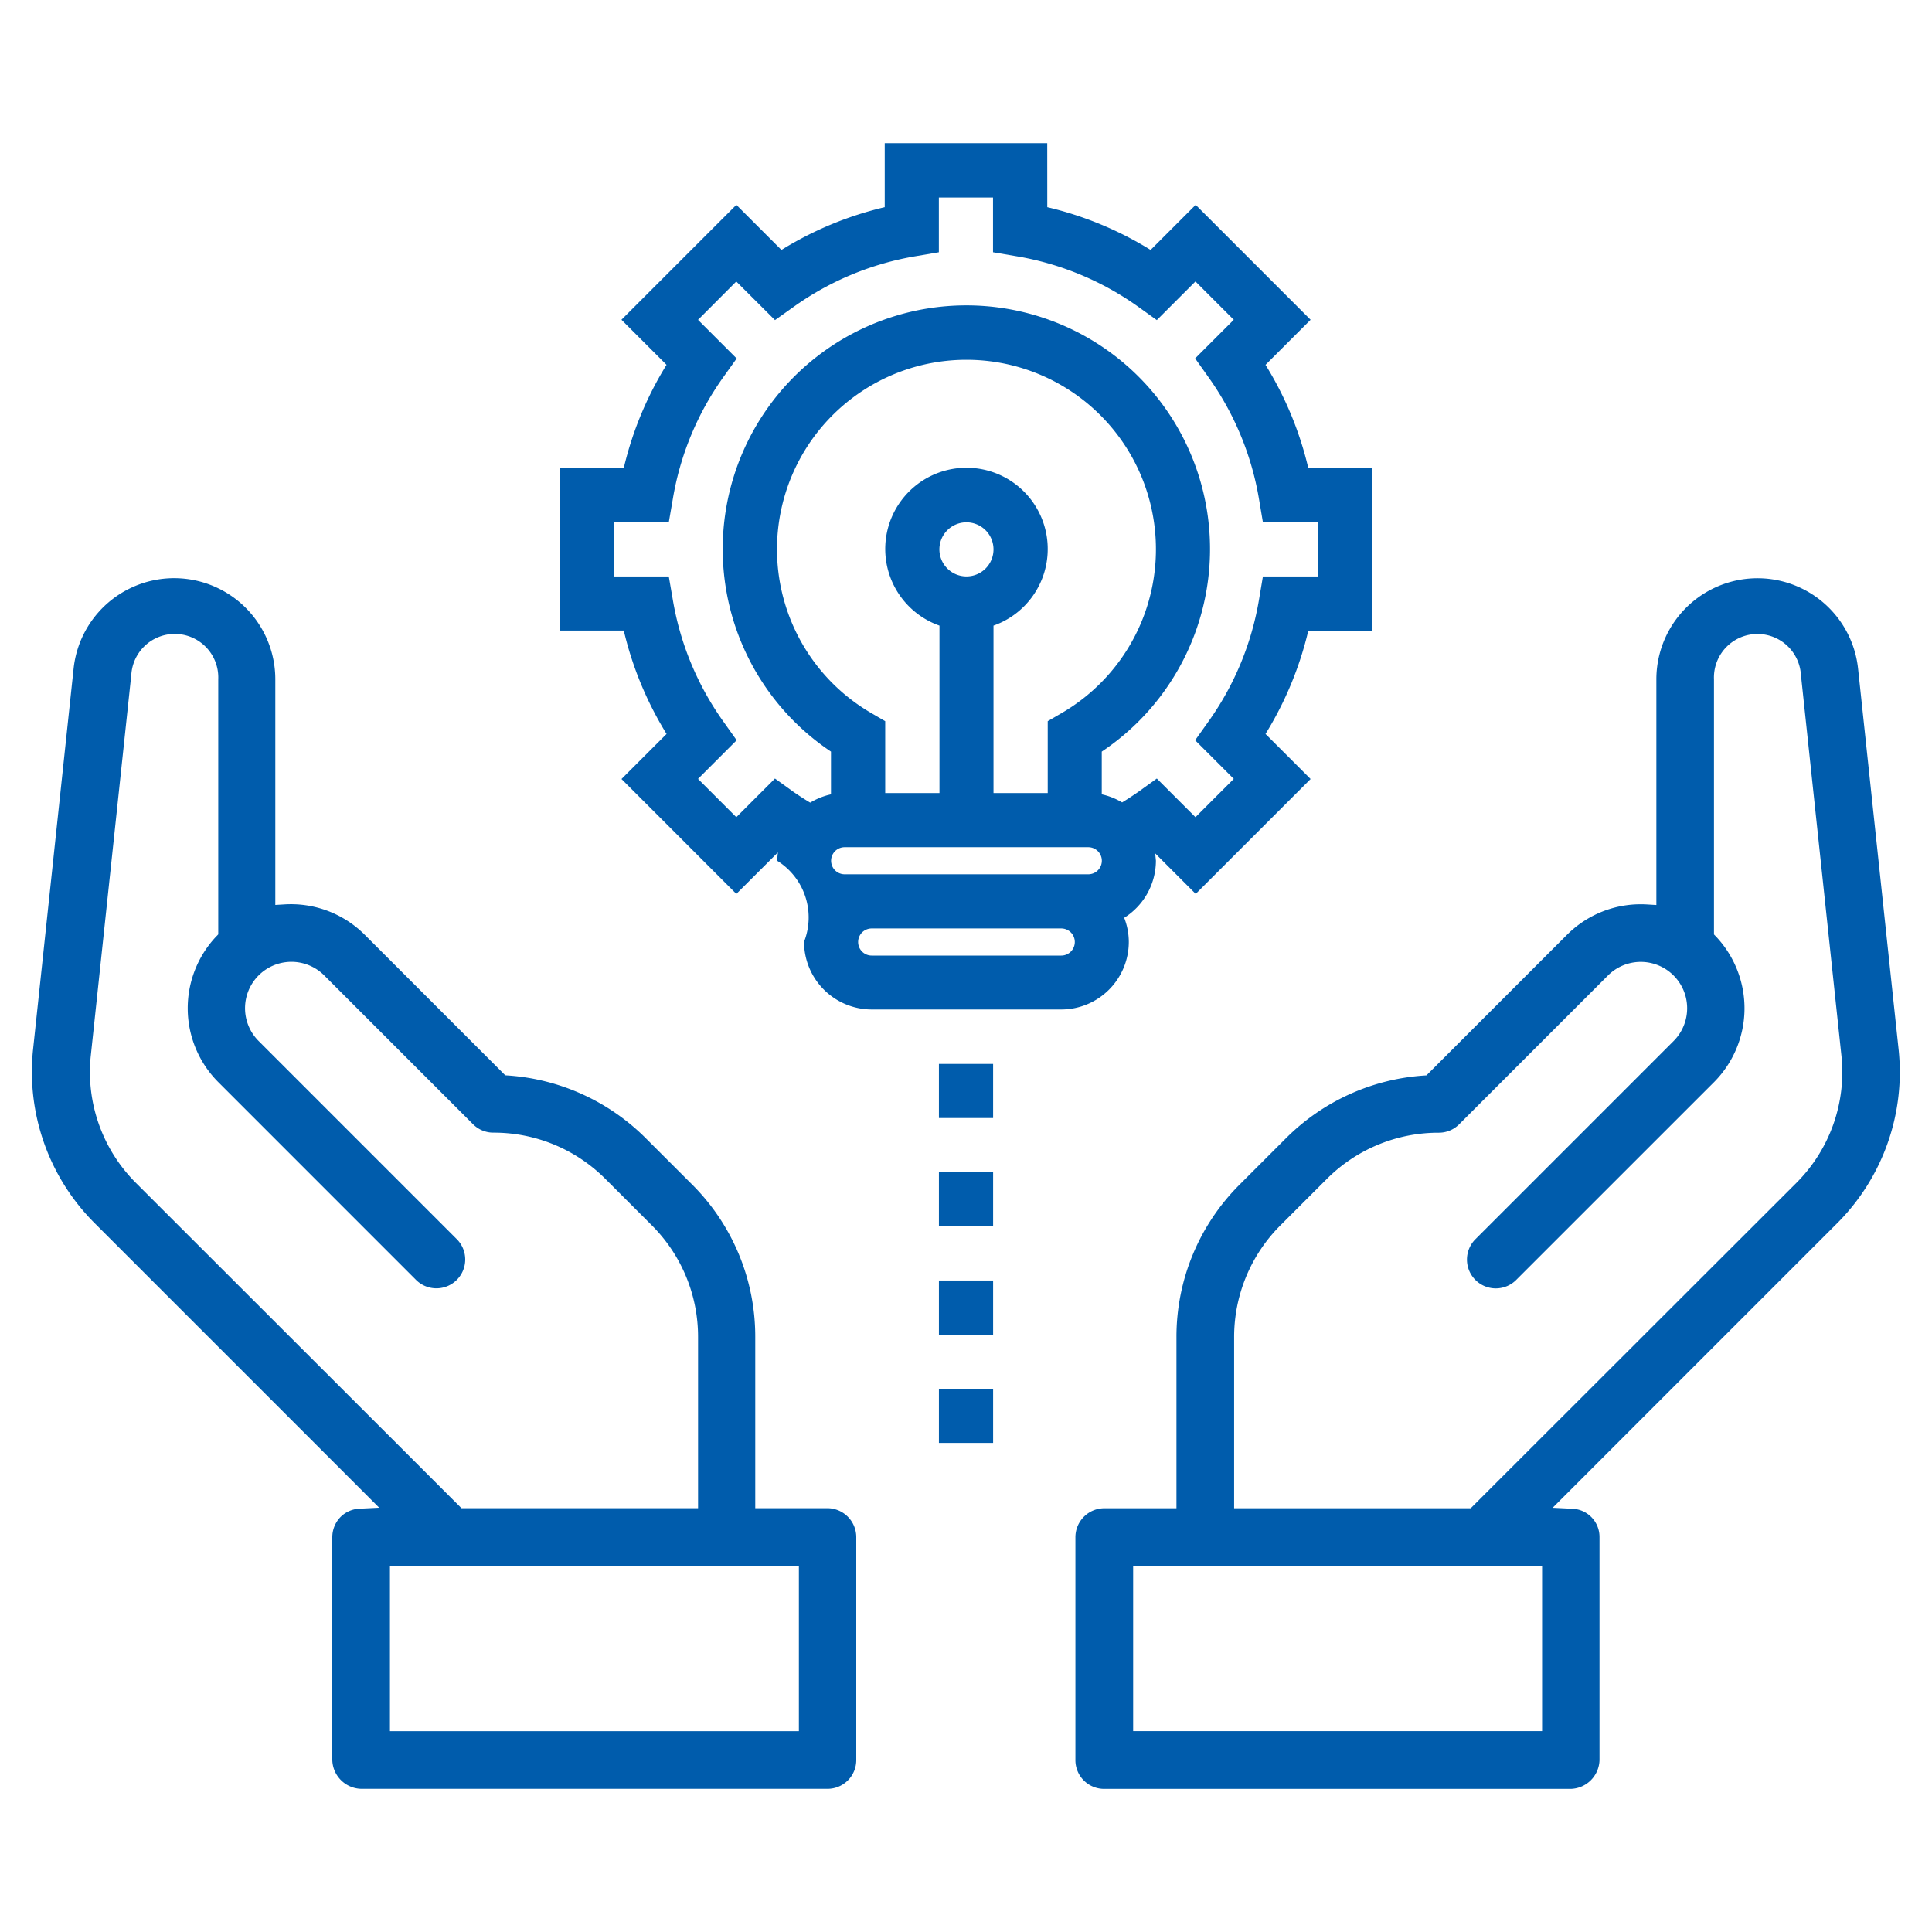<svg xmlns="http://www.w3.org/2000/svg" xmlns:xlink="http://www.w3.org/1999/xlink" width="60" height="60" viewBox="0 0 60 60">
  <defs>
    <clipPath id="clip-path">
      <rect id="Rectangle_2154" data-name="Rectangle 2154" width="60" height="60" transform="translate(-9072 -7298)" fill="#fff"/>
    </clipPath>
  </defs>
  <g id="Mask_Group_103" data-name="Mask Group 103" transform="translate(9072 7298)" clip-path="url(#clip-path)">
    <g id="Group_3459" data-name="Group 3459" transform="translate(-9424 -8951.553)">
      <g id="Group_3431" data-name="Group 3431" transform="translate(353 1658)">
        <g id="Group_3307" data-name="Group 3307" transform="translate(16.388)">
          <path id="Path_15450" data-name="Path 15450" d="M1254.735,1605.036h-5.047v1.987a10.777,10.777,0,0,0-3.208,1.328l-1.4-1.4-3.568,3.568,1.4,1.4a10.8,10.8,0,0,0-1.329,3.207H1239.6v5.046h1.984a10.821,10.821,0,0,0,1.329,3.21l-1.4,1.4,3.567,3.568,1.29-1.288-.027.256a2.073,2.073,0,0,1,.839,2.521,2.105,2.105,0,0,0,2.1,2.1h5.886a2.1,2.1,0,0,0,2.1-2.1,2.073,2.073,0,0,0-.143-.747,2.1,2.1,0,0,0,.985-1.774l-.023-.227,1.259,1.259,3.568-3.568-1.4-1.4a10.83,10.83,0,0,0,1.329-3.208h1.983v-5.046h-1.983a10.768,10.768,0,0,0-1.329-3.208l1.4-1.4-3.569-3.569-1.4,1.4a10.772,10.772,0,0,0-3.209-1.328Zm-8.455,5.494.58-.412a9.113,9.113,0,0,1,3.809-1.576l.7-.119v-1.7h1.682v1.7l.7.119a9.1,9.1,0,0,1,3.81,1.574l.577.414,1.2-1.2,1.19,1.19-1.2,1.2.411.579a9.119,9.119,0,0,1,1.576,3.811l.118.7h1.7v1.681h-1.7l-.118.7a9.11,9.11,0,0,1-1.576,3.809l-.411.578,1.2,1.2-1.19,1.189-1.2-1.2-.578.416c-.154.106-.323.219-.5.326a2.111,2.111,0,0,0-.632-.251v-1.327a7.567,7.567,0,1,0-8.409,0v1.327a2.094,2.094,0,0,0-.645.258c-.183-.109-.356-.222-.517-.333l-.578-.416-1.2,1.2-1.189-1.189,1.2-1.2-.411-.578a9.107,9.107,0,0,1-1.576-3.809l-.121-.7h-1.7v-1.681h1.7l.121-.7a9.086,9.086,0,0,1,1.574-3.81l.413-.578-1.2-1.2,1.188-1.191Zm3.423,14.688v-2.232l-.419-.244a5.884,5.884,0,1,1,5.885,0l-.419.244v2.232h-1.684v-5.2a2.523,2.523,0,1,0-1.678,0v5.2Zm2.524-6.728a.84.84,0,1,1,.839-.839.839.839,0,0,1-.839.839m-3.784,9.251a.42.42,0,1,1,0-.841h7.567a.42.42,0,0,1,0,.841h-7.567Zm.84,2.524a.421.421,0,0,1,0-.842h5.887a.421.421,0,0,1,0,.842Z" transform="translate(-1239.6 -1605.036)" fill="#005cac"/>
          <rect id="Rectangle_1960" data-name="Rectangle 1960" width="1.683" height="1.68" transform="translate(11.771 28.594)" fill="#005cac"/>
          <rect id="Rectangle_1961" data-name="Rectangle 1961" width="1.683" height="1.683" transform="translate(11.771 31.955)" fill="#005cac"/>
          <rect id="Rectangle_1962" data-name="Rectangle 1962" width="1.683" height="1.682" transform="translate(11.771 35.32)" fill="#005cac"/>
          <rect id="Rectangle_1963" data-name="Rectangle 1963" width="1.683" height="1.682" transform="translate(11.771 38.682)" fill="#005cac"/>
        </g>
        <path id="Path_15451" data-name="Path 15451" d="M1278.643,1631.036l-1.258-11.818a3.141,3.141,0,0,0-6.264.332v7.011l-.284-.017a3.24,3.24,0,0,0-2.487.937l-4.369,4.37-.1.007a6.7,6.7,0,0,0-4.267,1.95l-1.43,1.43a6.673,6.673,0,0,0-1.967,4.75v5.307h-2.238a.9.9,0,0,0-.9.9v6.922a.892.892,0,0,0,.894.894h14.488a.92.92,0,0,0,.894-.894v-6.923a.876.876,0,0,0-.855-.884l-.6-.03,8.821-8.821A6.64,6.64,0,0,0,1278.643,1631.036Zm-11.071,21.181h-12.7v-5.132h12.7Zm-2.217-6.922h-7.347v-5.308a4.9,4.9,0,0,1,1.442-3.482l1.43-1.43a4.9,4.9,0,0,1,3.485-1.443.888.888,0,0,0,.632-.262l4.621-4.621a1.44,1.44,0,0,1,2.037,2.037l-6.142,6.142a.895.895,0,1,0,1.266,1.265l6.142-6.141a3.249,3.249,0,0,0,.063-4.5l-.074-.077v-7.922a1.352,1.352,0,0,1,2.7-.144l1.257,11.819a4.861,4.861,0,0,1-1.4,3.965Z" transform="translate(-1220.681 -1602.902)" fill="#005cac"/>
        <path id="Path_15452" data-name="Path 15452" d="M1227.757,1636.457l8.821,8.821-.6.03a.888.888,0,0,0-.593.251.9.9,0,0,0-.263.633v6.923a.92.92,0,0,0,.9.894H1250.5a.892.892,0,0,0,.894-.894v-6.922a.9.9,0,0,0-.9-.9h-2.237v-5.307a6.667,6.667,0,0,0-1.966-4.75l-1.431-1.43a6.7,6.7,0,0,0-4.267-1.95l-.1-.007-4.37-4.37a3.239,3.239,0,0,0-2.486-.937l-.285.017v-7.011a3.141,3.141,0,0,0-6.264-.332l-1.258,11.818A6.64,6.64,0,0,0,1227.757,1636.457Zm9.155,10.629h12.7v5.132h-12.7Zm-7.889-11.895a4.861,4.861,0,0,1-1.4-3.965l1.257-11.819a1.352,1.352,0,0,1,2.7.144v7.922l-.074.077a3.248,3.248,0,0,0,.064,4.5l6.14,6.141a.895.895,0,1,0,1.266-1.265l-6.142-6.142a1.44,1.44,0,0,1,2.037-2.037l4.621,4.621a.889.889,0,0,0,.633.262,4.894,4.894,0,0,1,3.484,1.443l1.43,1.43a4.891,4.891,0,0,1,1.442,3.482v5.308h-7.348Z" transform="translate(-1225.802 -1602.902)" fill="#005cac"/>
      </g>
    </g>
  </g>
</svg>
